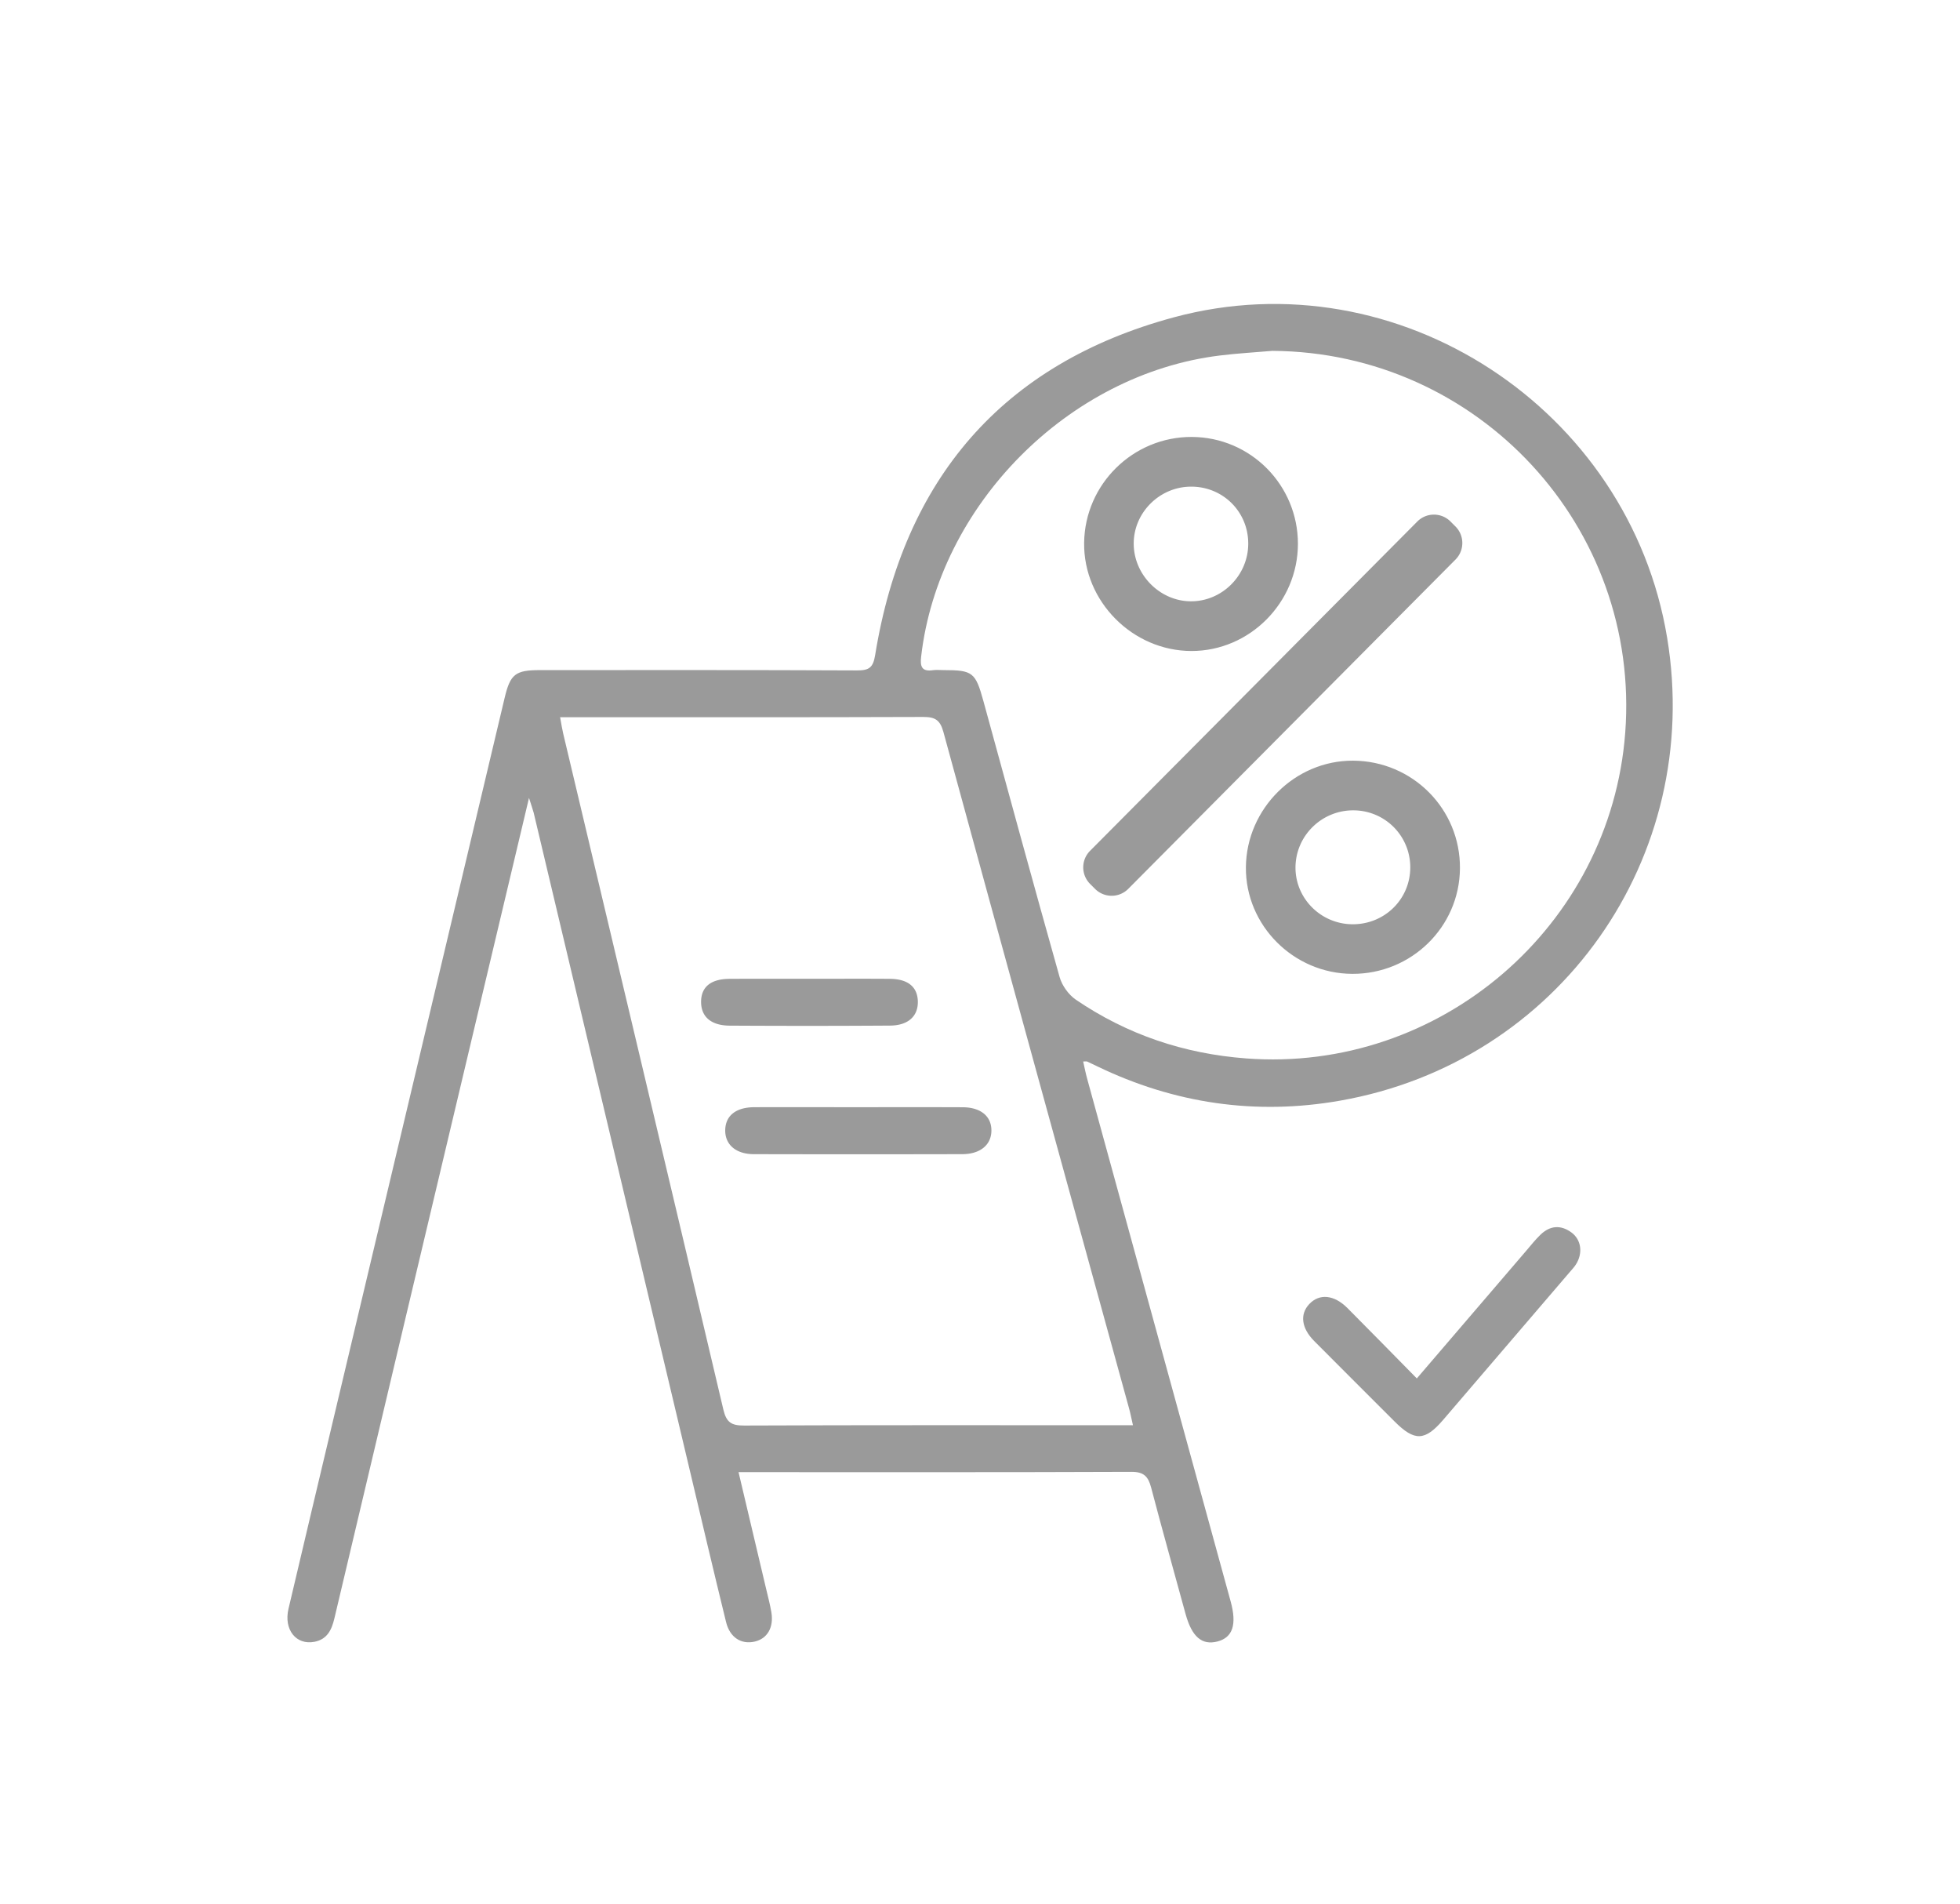 <svg version="1.1" id="Vrstva_1" xmlns="http://www.w3.org/2000/svg" x="0" y="0" viewBox="0 0 385.77 374.66" style="enable-background:new 0 0 385.77 374.66" xml:space="preserve"><style>.st0{fill:#9a9a9a}</style><path class="st0" d="M104.12 157.01c-3.69 15.53-7.21 30.33-10.72 45.13-9.21 38.78-18.42 77.56-27.59 116.34-.53 2.26-1.43 4.09-3.89 4.58-3.64.72-6.1-2.39-5.14-6.48 2.95-12.53 5.92-25.06 8.9-37.59 11.21-47.23 22.43-94.46 33.65-141.69 1.11-4.67 2.12-5.44 6.99-5.44 20.78 0 41.56-.04 62.34.06 2.39.01 3.19-.53 3.59-3.03 5.6-34.51 24.98-57.34 58.83-66.46 44.14-11.89 89.61 18.04 97.05 63.07 7.15 43.24-21.24 83.53-64.42 91.09-16.59 2.91-32.6.56-47.81-6.79-.64-.31-1.29-.62-1.93-.92-.08-.04-.2-.01-.78-.01.27 1.18.48 2.29.78 3.37 9.41 34.29 18.83 68.58 28.25 102.88 1.25 4.55.41 7.1-2.59 7.88-3.07.8-5.05-.92-6.29-5.43-2.26-8.28-4.59-16.54-6.77-24.85-.57-2.17-1.42-3.11-3.88-3.1-24.67.1-49.34.06-74.01.06h-3.32c1.9 8.05 3.69 15.59 5.47 23.13.35 1.49.75 2.98 1 4.49.48 2.97-.82 5.15-3.28 5.72-2.64.61-4.89-.78-5.64-3.83-2.46-10.02-4.82-20.07-7.2-30.11-10.22-43.05-20.44-86.11-30.67-129.16-.2-.74-.48-1.48-.92-2.91zm146.31-87.97c-3.46.3-6.93.49-10.38.92-29.79 3.67-55.33 29.47-58.75 59.25-.22 1.89.08 2.99 2.3 2.67.7-.1 1.43-.02 2.15-.02 5.69 0 6.25.45 7.79 6.04 4.97 18.13 9.91 36.26 15.01 54.35.47 1.68 1.77 3.49 3.21 4.47 10.1 6.87 21.29 10.63 33.5 11.55 38.11 2.88 71.74-25.96 74.62-64.09 3.04-40.43-28.87-74.89-69.45-75.14zm-27.44 211.41c-.33-1.45-.52-2.44-.79-3.4-12.19-44.32-24.41-88.64-36.51-132.99-.65-2.39-1.64-2.98-3.95-2.98-22.82.08-45.64.05-68.46.05h-3.04c.26 1.42.4 2.33.61 3.22 10.52 44.33 21.08 88.66 31.52 133.01.59 2.52 1.58 3.16 4.07 3.15 24.35-.1 48.71-.06 73.06-.06h3.49z"/><path class="st0" d="M278.86 271.24c7.4-8.63 14.45-16.86 21.5-25.08.93-1.09 1.82-2.22 2.85-3.21 1.88-1.81 3.99-1.97 6.1-.42 1.95 1.44 2.27 4.12.84 6.32-.33.51-.76.96-1.16 1.43-8.31 9.71-16.62 19.42-24.95 29.12-3.6 4.19-5.63 4.24-9.56.31-5.28-5.28-10.57-10.55-15.83-15.84-2.51-2.53-2.85-5.27-.95-7.27 1.98-2.1 4.87-1.84 7.5.79 4.48 4.49 8.9 9.02 13.66 13.85z"/><path d="M254.96 107.03c.01-11.32-9.11-20.51-20.4-20.55-11.28-.04-20.54 9.07-20.68 20.34-.14 11.24 9.32 20.77 20.63 20.78 11.18.01 20.43-9.3 20.45-20.57zm11.34 43.15c-11.14-.05-20.47 9.22-20.58 20.45-.11 11.17 9.14 20.45 20.44 20.5 11.34.05 20.6-9 20.69-20.24.1-11.4-9.09-20.66-20.55-20.71z" style="fill:none;stroke:#9a9a9a;stroke-miterlimit:10"/><path class="st0" d="M254.96 107.03c-.01 11.27-9.27 20.58-20.45 20.57-11.31-.01-20.78-9.53-20.63-20.78.14-11.27 9.4-20.38 20.68-20.34 11.29.04 20.41 9.22 20.4 20.55zm-20.55-11.27c-6.23.02-11.36 5.19-11.27 11.36.09 6.06 5.18 11.15 11.19 11.2 6.17.06 11.33-5.08 11.35-11.3.03-6.3-4.96-11.28-11.27-11.26zm31.89 54.42c11.46.05 20.65 9.32 20.55 20.71-.09 11.24-9.35 20.29-20.69 20.24-11.3-.05-20.55-9.33-20.44-20.5.11-11.24 9.44-20.51 20.58-20.45zm-.21 31.69c6.32.09 11.41-4.82 11.48-11.07a11.19 11.19 0 00-10.91-11.34c-6.38-.18-11.66 4.92-11.68 11.25-.01 6.08 4.96 11.07 11.11 11.16zm-97.13 36c6.84 0 13.68-.02 20.53.01 3.56.02 5.67 1.79 5.64 4.62-.03 2.79-2.2 4.6-5.73 4.61-13.68.03-27.37.03-41.05 0-3.51-.01-5.64-1.88-5.61-4.7.03-2.85 2.08-4.52 5.7-4.54 6.83-.02 13.67 0 20.52 0zm-9.43-25.27c5.21 0 10.42-.03 15.63.01 3.52.03 5.4 1.57 5.49 4.38.09 2.93-1.85 4.79-5.46 4.82-10.52.07-21.05.07-31.57.01-3.67-.02-5.62-1.75-5.63-4.65-.01-2.95 1.89-4.54 5.61-4.56 5.3-.03 10.61-.01 15.93-.01zm126.95-82.5l-64.42 64.81a4.608 4.608 0 01-6.51.02l-.99-.99a4.608 4.608 0 01-.02-6.51l64.42-64.81a4.608 4.608 0 016.51-.02l.99.99c1.8 1.79 1.81 4.71.02 6.51z"/></svg>